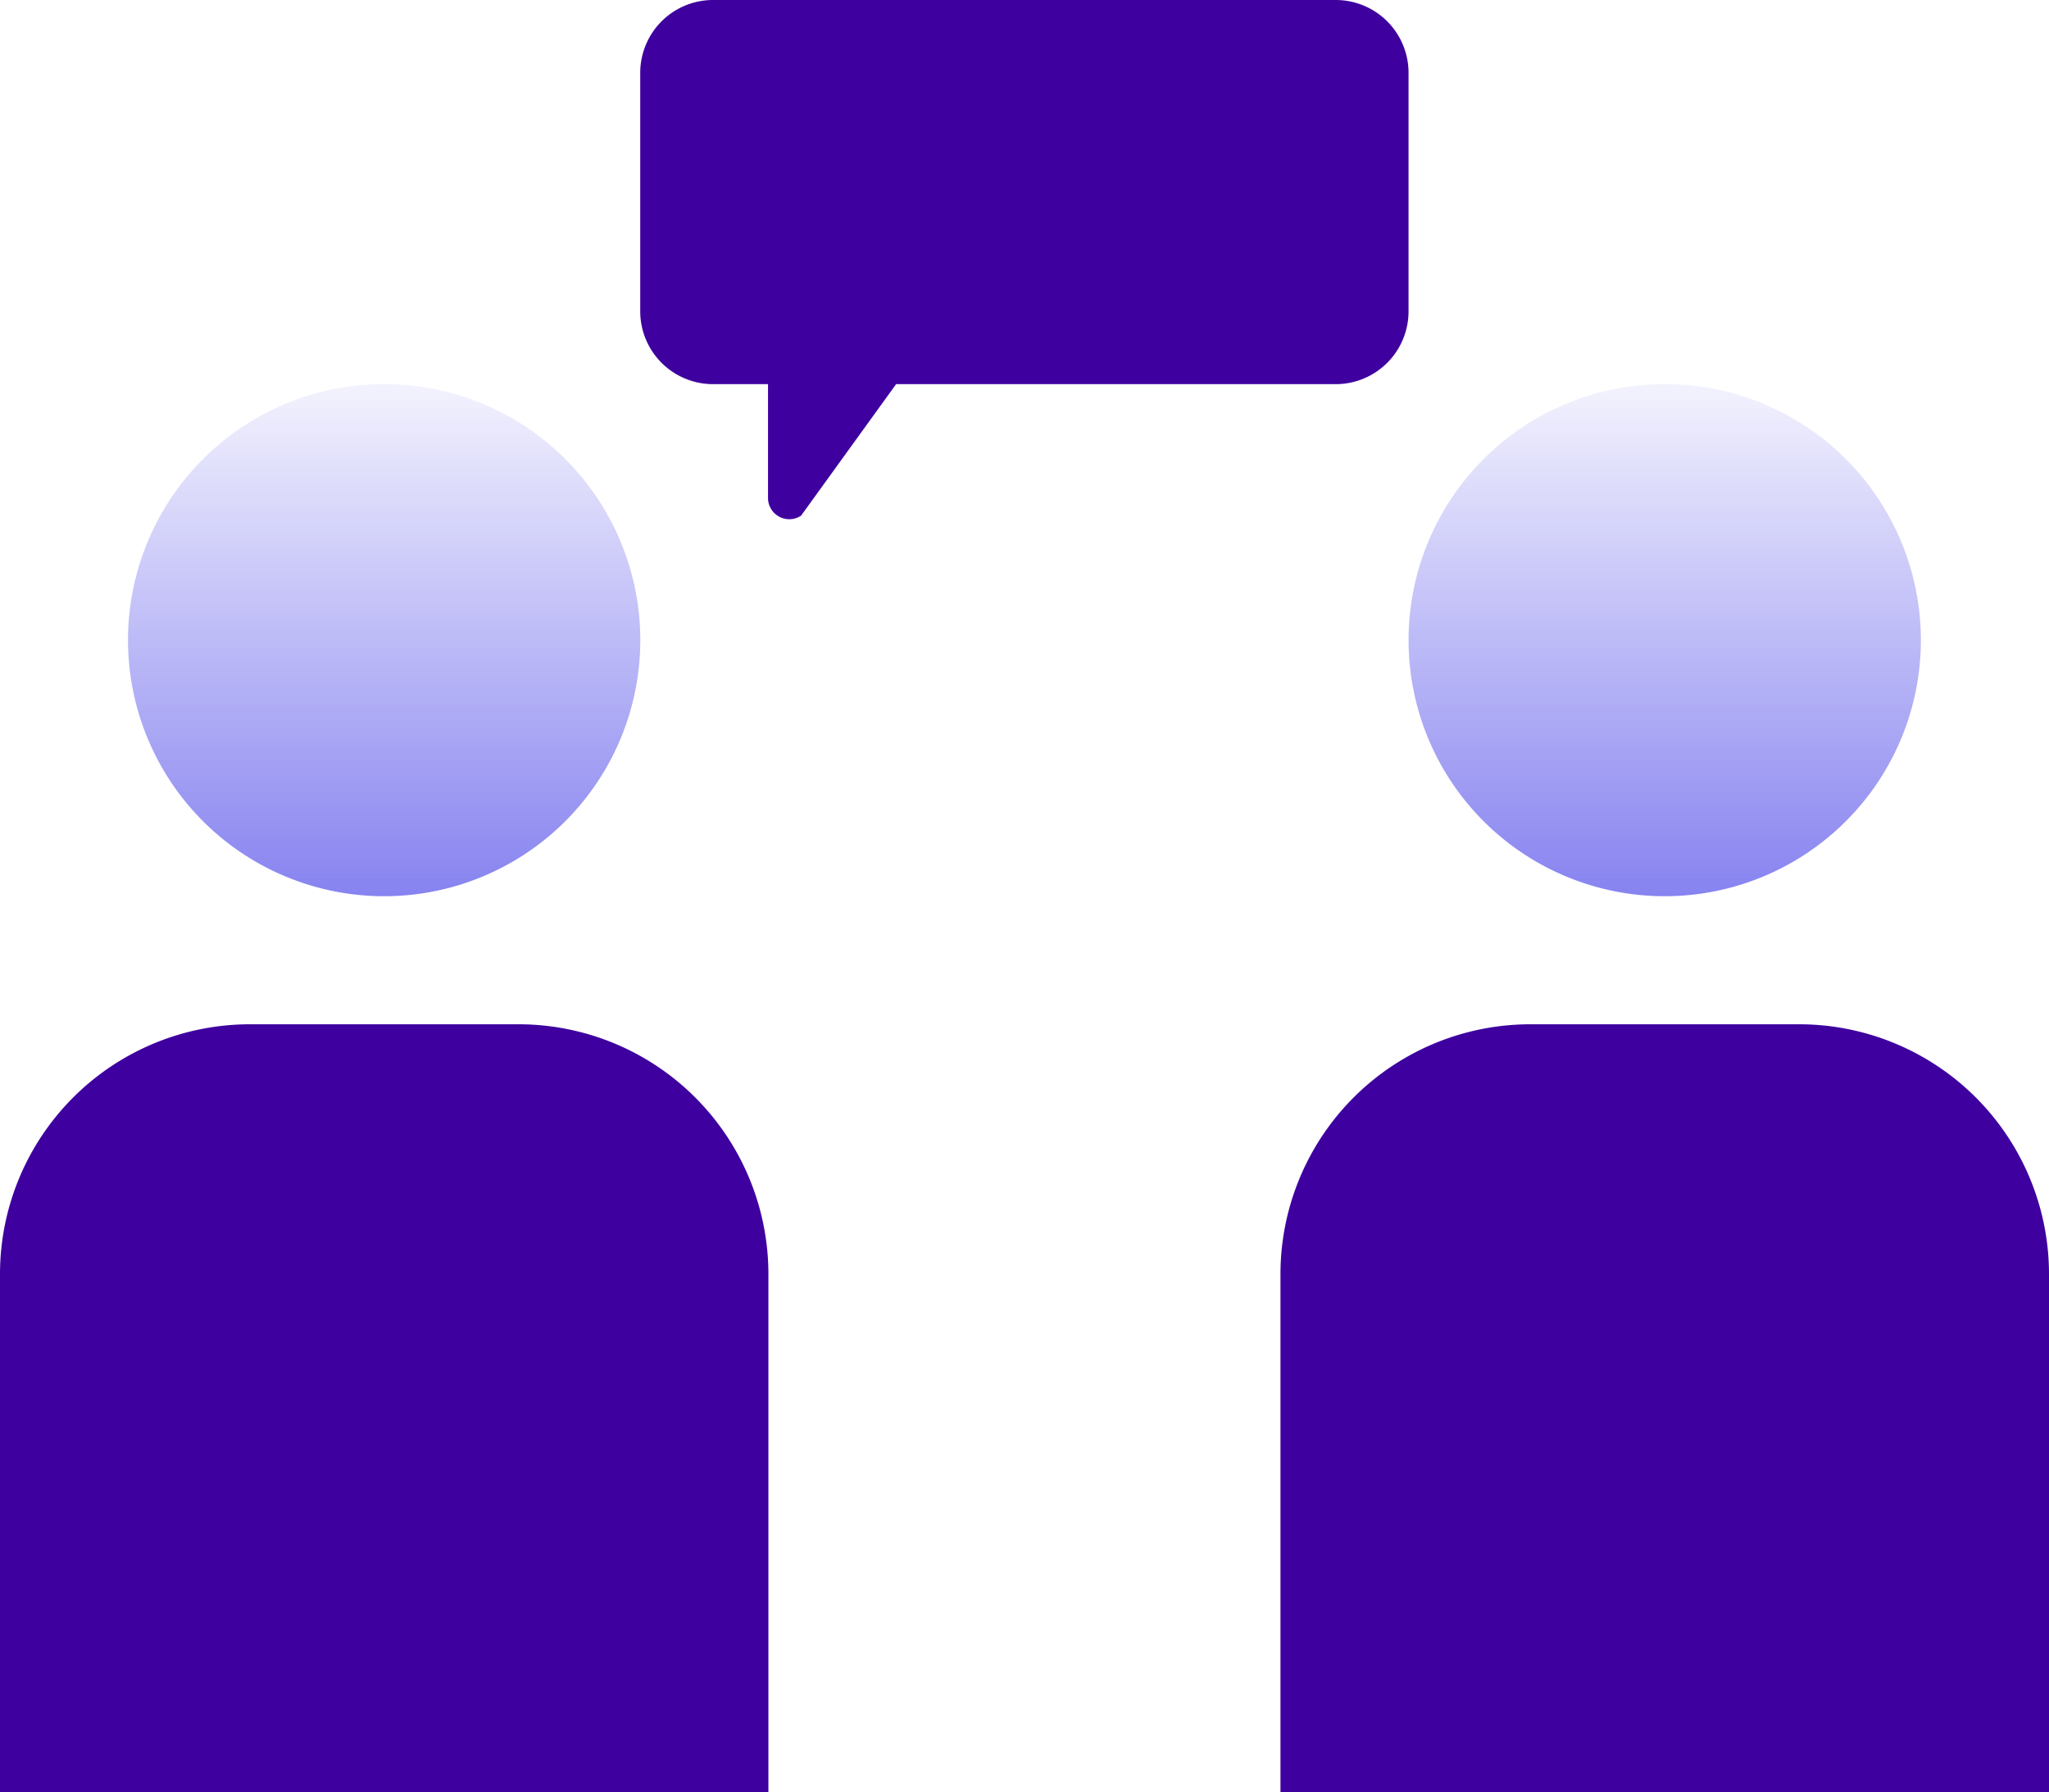 <svg id="method-practice" xmlns="http://www.w3.org/2000/svg" xmlns:xlink="http://www.w3.org/1999/xlink" width="64.699" height="56.611" viewBox="0 0 64.699 56.611">
  <defs>
    <clipPath id="clip-path">
      <rect id="Rectangle_118" data-name="Rectangle 118" width="64.699" height="56.611" fill="none"/>
    </clipPath>
    <linearGradient id="linear-gradient" x1="0.5" x2="0.5" y2="1" gradientUnits="objectBoundingBox">
      <stop offset="0" stop-color="#8783f0" stop-opacity="0.102"/>
      <stop offset="1" stop-color="#8783f0"/>
    </linearGradient>
  </defs>
  <g id="Group_306" data-name="Group 306" transform="translate(0 0)" clip-path="url(#clip-path)">
    <path id="Path_1292" data-name="Path 1292" d="M16.372,12.644H7.891A7.891,7.891,0,0,0,0,20.535V36.9H24.263V20.535a7.891,7.891,0,0,0-7.891-7.891" transform="translate(0 19.707)" fill="#3e009f"/>
    <path id="Path_1293" data-name="Path 1293" d="M17.755,12.829a8.088,8.088,0,1,0-8.088,8.088,8.087,8.087,0,0,0,8.088-8.088" transform="translate(2.463 7.389)" fill="url(#linear-gradient)"/>
    <path id="Path_1294" data-name="Path 1294" d="M10.2,0h19.66a2.3,2.3,0,0,1,2.3,2.3V9.833a2.3,2.3,0,0,1-2.3,2.3H15.979l-3,4.153a.671.671,0,0,1-1.044-.56V12.133H10.2a2.3,2.3,0,0,1-2.3-2.3V2.3A2.3,2.3,0,0,1,10.2,0" transform="translate(12.316 0)" fill="#3e009f"/>
    <path id="Path_1295" data-name="Path 1295" d="M32.176,12.644H23.695A7.891,7.891,0,0,0,15.8,20.535V36.9H40.067V20.535a7.891,7.891,0,0,0-7.891-7.891" transform="translate(24.632 19.707)" fill="#3e009f"/>
    <path id="Path_1296" data-name="Path 1296" d="M33.559,12.829a8.088,8.088,0,1,0-8.088,8.088,8.087,8.087,0,0,0,8.088-8.088" transform="translate(27.094 7.389)" fill="url(#linear-gradient)"/>
  </g>
</svg>
